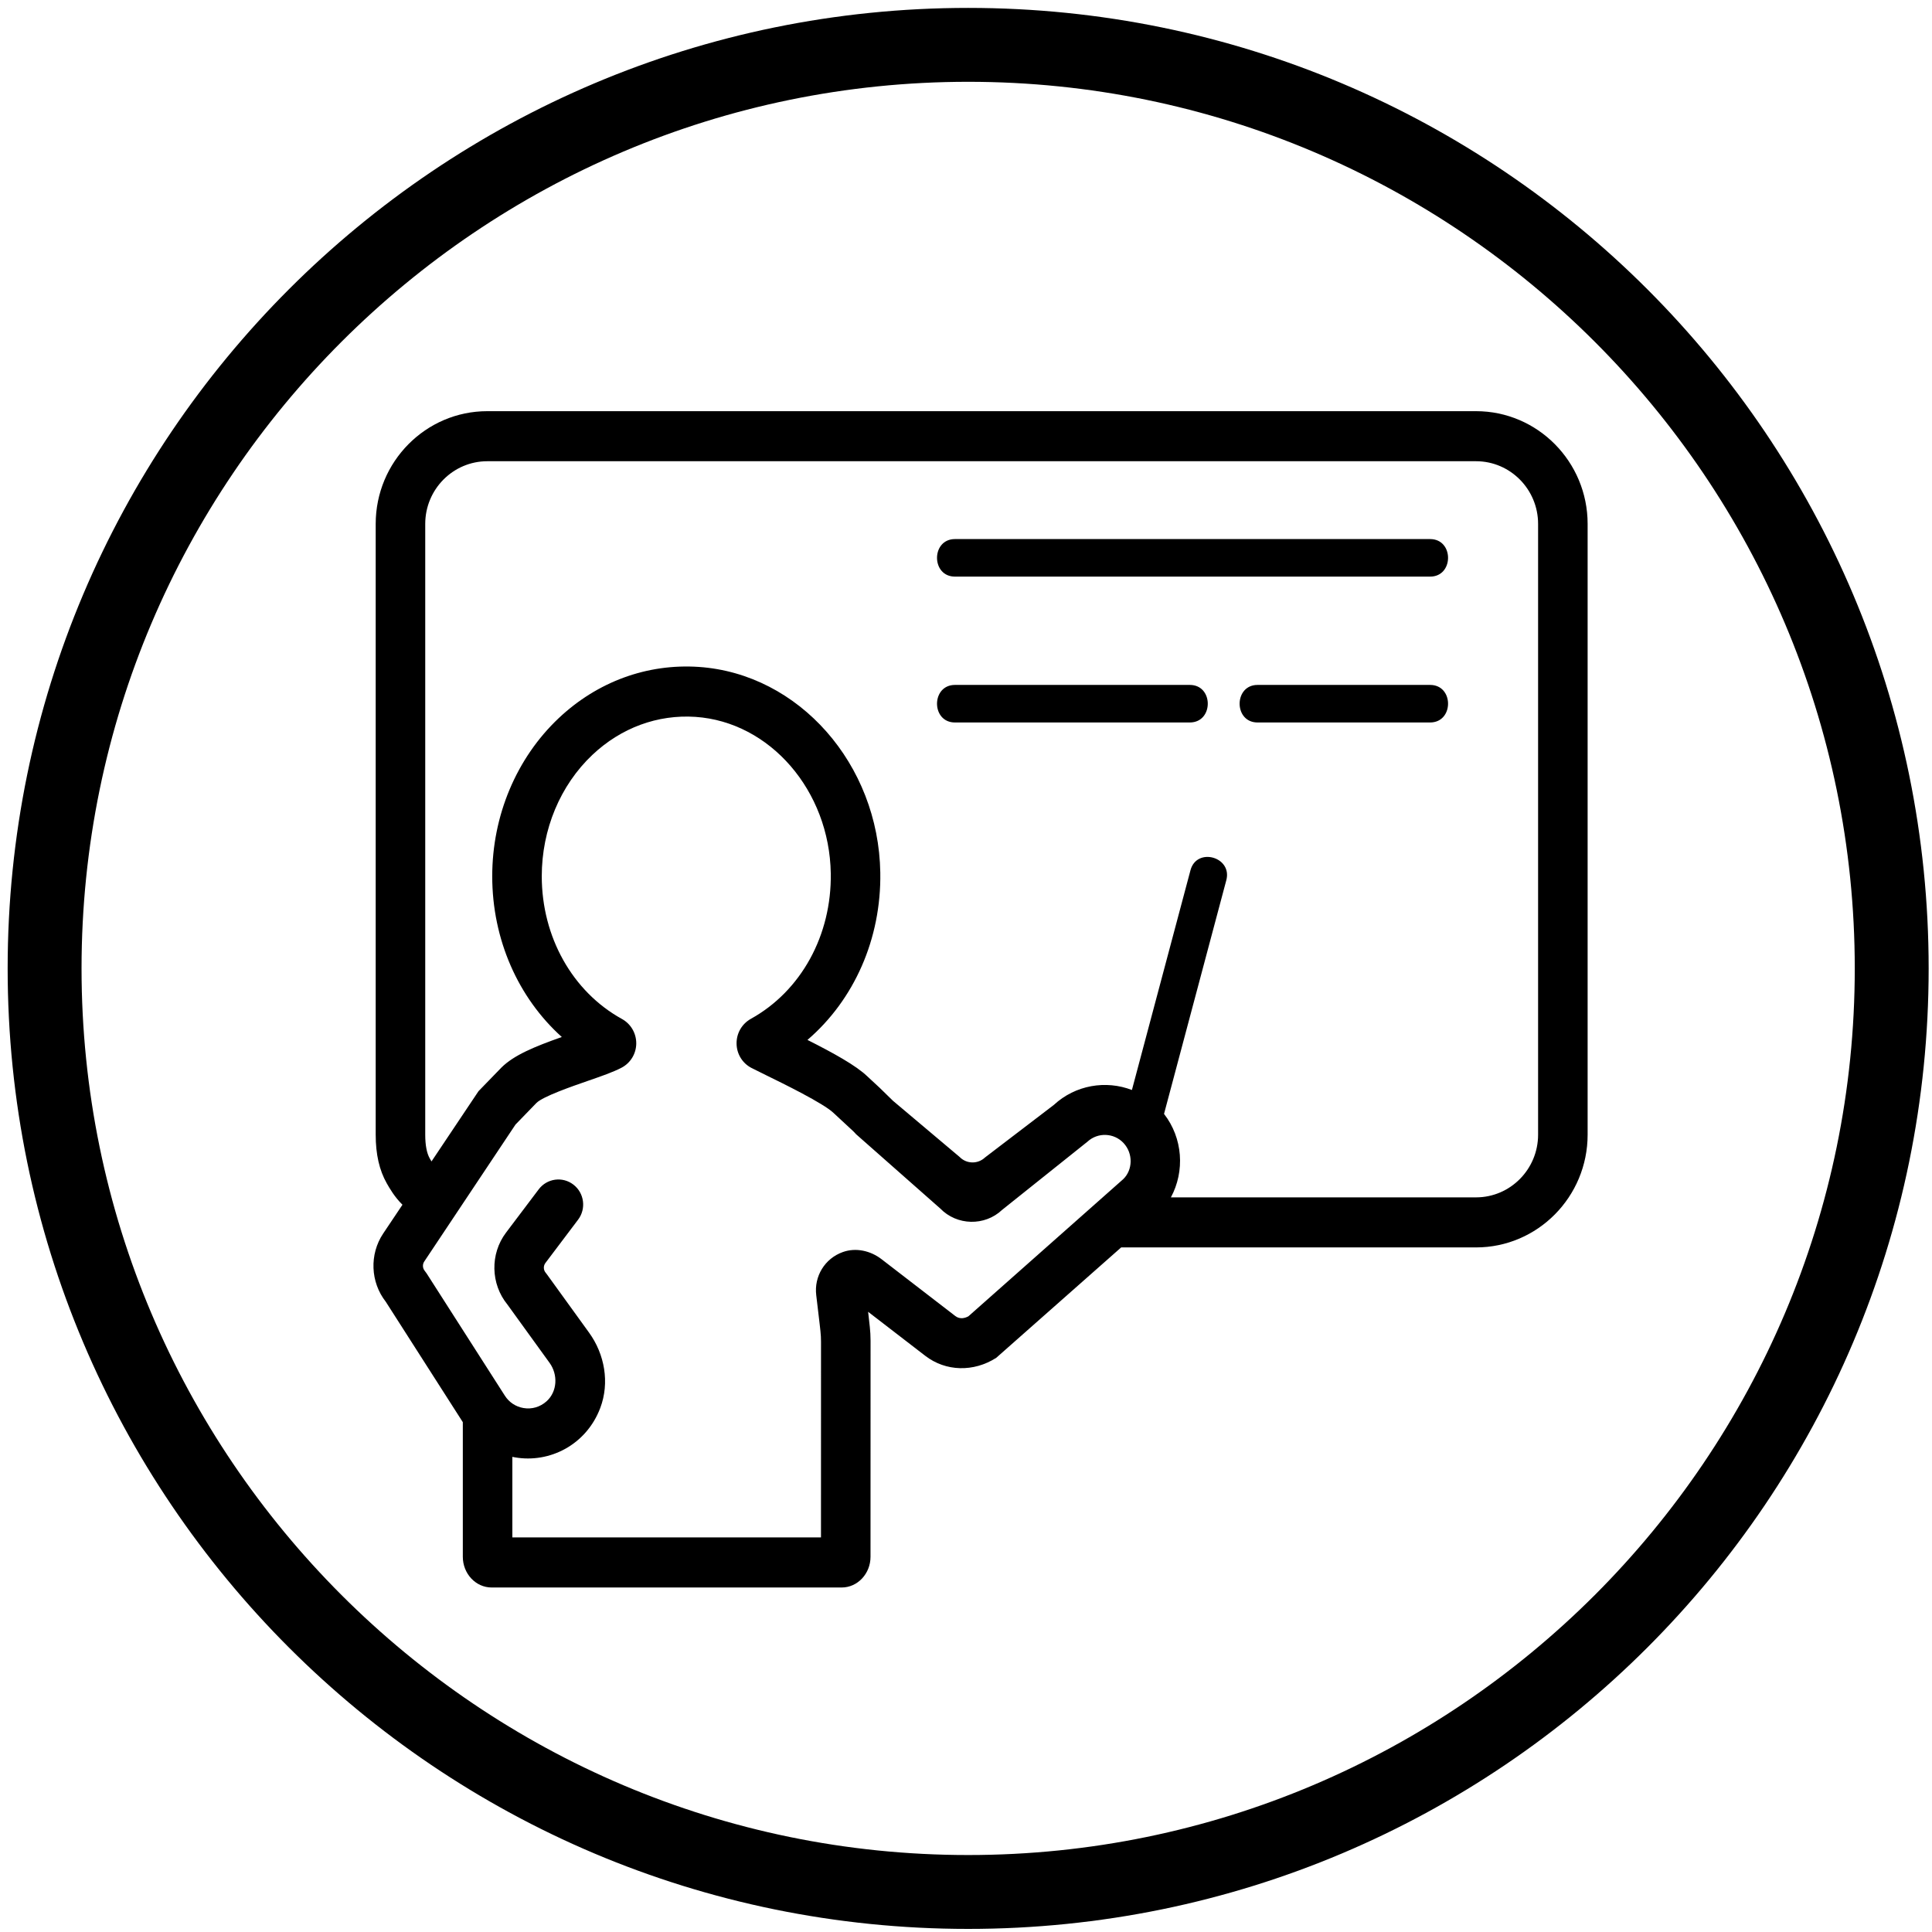 <?xml version="1.0" encoding="utf-8"?>
<svg xmlns="http://www.w3.org/2000/svg" xmlns:xlink="http://www.w3.org/1999/xlink" width="130px" height="130px" viewBox="0 0 130 130" version="1.1">
    
    <title>training-education-and-communication copy</title>
    <desc>Created with Sketch.</desc>
    <g id="training-education-and-communication-copy" stroke="none" stroke-width="1" fill="none" fill-rule="evenodd">
        <path d="M0.515,65.162 C0.515,100.855 29.449,129.792 65.146,129.792 L65.146,129.792 C100.838,129.792 129.775,100.855 129.775,65.162 L129.775,65.162 C129.775,29.469 100.838,0.532 65.146,0.532 L65.146,0.532 C29.449,0.532 0.515,29.469 0.515,65.162 L0.515,65.162 Z M5.487,65.162 C5.487,32.267 32.249,5.504 65.146,5.504 L65.146,5.504 C98.039,5.504 124.803,32.267 124.803,65.162 L124.803,65.162 C124.803,98.057 98.039,124.821 65.146,124.821 L65.146,124.821 C32.249,124.821 5.487,98.057 5.487,65.162 L5.487,65.162 Z" id="circle" fill="#000000"/>
        <path d="M99.321,27.667 C103.461,27.667 106.828,31.07 106.828,35.253 L106.828,76.349 C106.828,80.533 103.461,83.936 99.321,83.936 L75.441,83.936 L67.034,91.365 C65.507,92.341 63.633,92.288 62.26,91.231 L58.414,88.268 L58.459,88.666 C58.578,89.696 58.583,89.759 58.578,90.888 L58.575,104.75 C58.575,105.891 57.705,106.819 56.636,106.819 L33.082,106.819 C32.012,106.819 31.142,105.891 31.142,104.75 L31.142,95.695 L25.956,87.589 C24.925,86.272 24.848,84.405 25.781,83.005 L27.081,81.064 C26.551,80.548 26.206,79.942 26.027,79.627 C25.524,78.743 25.28,77.671 25.28,76.349 L25.28,35.253 C25.28,31.07 28.648,27.667 32.788,27.667 L99.321,27.667 Z M39.864,50.79 C37.697,52.837 36.454,55.814 36.454,58.96 C36.454,63.05 38.522,66.73 41.85,68.565 C42.449,68.896 42.818,69.528 42.812,70.216 C42.807,70.9 42.429,71.522 41.829,71.84 C41.27,72.136 40.457,72.418 39.514,72.744 C38.475,73.104 36.541,73.774 36.097,74.214 L34.686,75.67 L30.695,81.66 L28.546,84.886 C28.418,85.077 28.433,85.335 28.579,85.512 L28.706,85.684 L33.97,93.911 C34.255,94.357 34.698,94.652 35.216,94.742 C35.785,94.841 36.349,94.677 36.785,94.282 C37.505,93.627 37.552,92.494 36.98,91.704 L34.139,87.775 C33.012,86.392 32.969,84.373 34.047,82.944 L36.248,80.028 C36.806,79.288 37.852,79.146 38.583,79.71 C39.316,80.274 39.457,81.331 38.898,82.07 L36.698,84.986 C36.553,85.179 36.56,85.455 36.718,85.64 L36.797,85.742 L39.634,89.666 C40.692,91.127 41.029,93.042 40.392,94.734 C39.453,97.222 36.982,98.469 34.649,98.062 C34.591,98.052 34.532,98.041 34.475,98.029 L34.475,103.45 L55.242,103.45 L55.244,90.874 C55.248,89.915 55.248,89.915 55.149,89.058 L54.923,87.15 C54.769,85.893 55.489,84.68 56.719,84.245 C57.597,83.934 58.578,84.159 59.318,84.729 L64.281,88.553 C64.597,88.795 64.941,88.69 65.162,88.571 L75.58,79.342 C76.224,78.723 76.256,77.615 75.602,76.913 C74.956,76.22 73.866,76.18 73.172,76.822 L67.43,81.41 C66.262,82.515 64.389,82.474 63.268,81.318 L57.604,76.32 C57.535,76.24 57.462,76.164 57.384,76.091 L56.078,74.88 C55.404,74.235 52.692,72.907 51.534,72.341 C51.144,72.149 50.812,71.986 50.574,71.864 C49.962,71.552 49.572,70.925 49.562,70.229 C49.55,69.533 49.919,68.891 50.526,68.554 C53.905,66.68 55.965,62.931 55.901,58.771 C55.814,53.206 51.816,48.579 46.797,48.237 C44.252,48.066 41.791,48.97 39.864,50.79 Z M99.321,31.035 L32.788,31.035 C30.486,31.035 28.613,32.927 28.613,35.253 L28.613,76.349 C28.613,77.056 28.716,77.595 28.918,77.951 C28.96,78.024 28.999,78.091 29.035,78.15 L32.198,73.423 L33.739,71.834 C34.581,70.998 35.96,70.429 37.803,69.778 C34.862,67.133 33.121,63.209 33.121,58.96 C33.121,54.885 34.749,51.011 37.588,48.329 C40.197,45.866 43.548,44.641 47.023,44.876 C53.757,45.335 59.12,51.415 59.233,58.719 C59.303,63.172 57.471,67.28 54.332,69.974 C56.076,70.853 57.59,71.689 58.351,72.416 L59.2,73.204 C59.443,73.441 59.84,73.829 60.083,74.067 L64.567,77.846 C65.033,78.326 65.794,78.343 66.28,77.883 L70.907,74.35 C72.372,72.995 74.424,72.673 76.164,73.343 L80.105,58.555 C80.524,56.984 82.935,57.655 82.516,59.227 L82.516,59.227 L78.325,74.952 C79.593,76.582 79.737,78.806 78.787,80.569 L99.321,80.568 C101.623,80.568 103.495,78.675 103.495,76.349 L103.495,35.253 C103.495,32.927 101.623,31.035 99.321,31.035 Z M96.229,46.087 C97.79,46.087 97.836,48.458 96.375,48.606 L96.229,48.614 L84.619,48.614 C83.057,48.614 83.012,46.243 84.473,46.094 L84.619,46.087 L96.229,46.087 Z M80.061,46.087 C81.622,46.087 81.669,48.458 80.207,48.606 L80.061,48.614 L64.258,48.614 C62.696,48.614 62.651,46.243 64.112,46.094 L64.258,46.087 L80.061,46.087 Z M96.229,36.273 C97.79,36.273 97.836,38.644 96.375,38.792 L96.229,38.799 L64.258,38.799 C62.696,38.799 62.651,36.428 64.112,36.28 L64.258,36.273 L96.229,36.273 Z" id="Combined-Shape" fill="#000000"/>
    </g>
</svg>